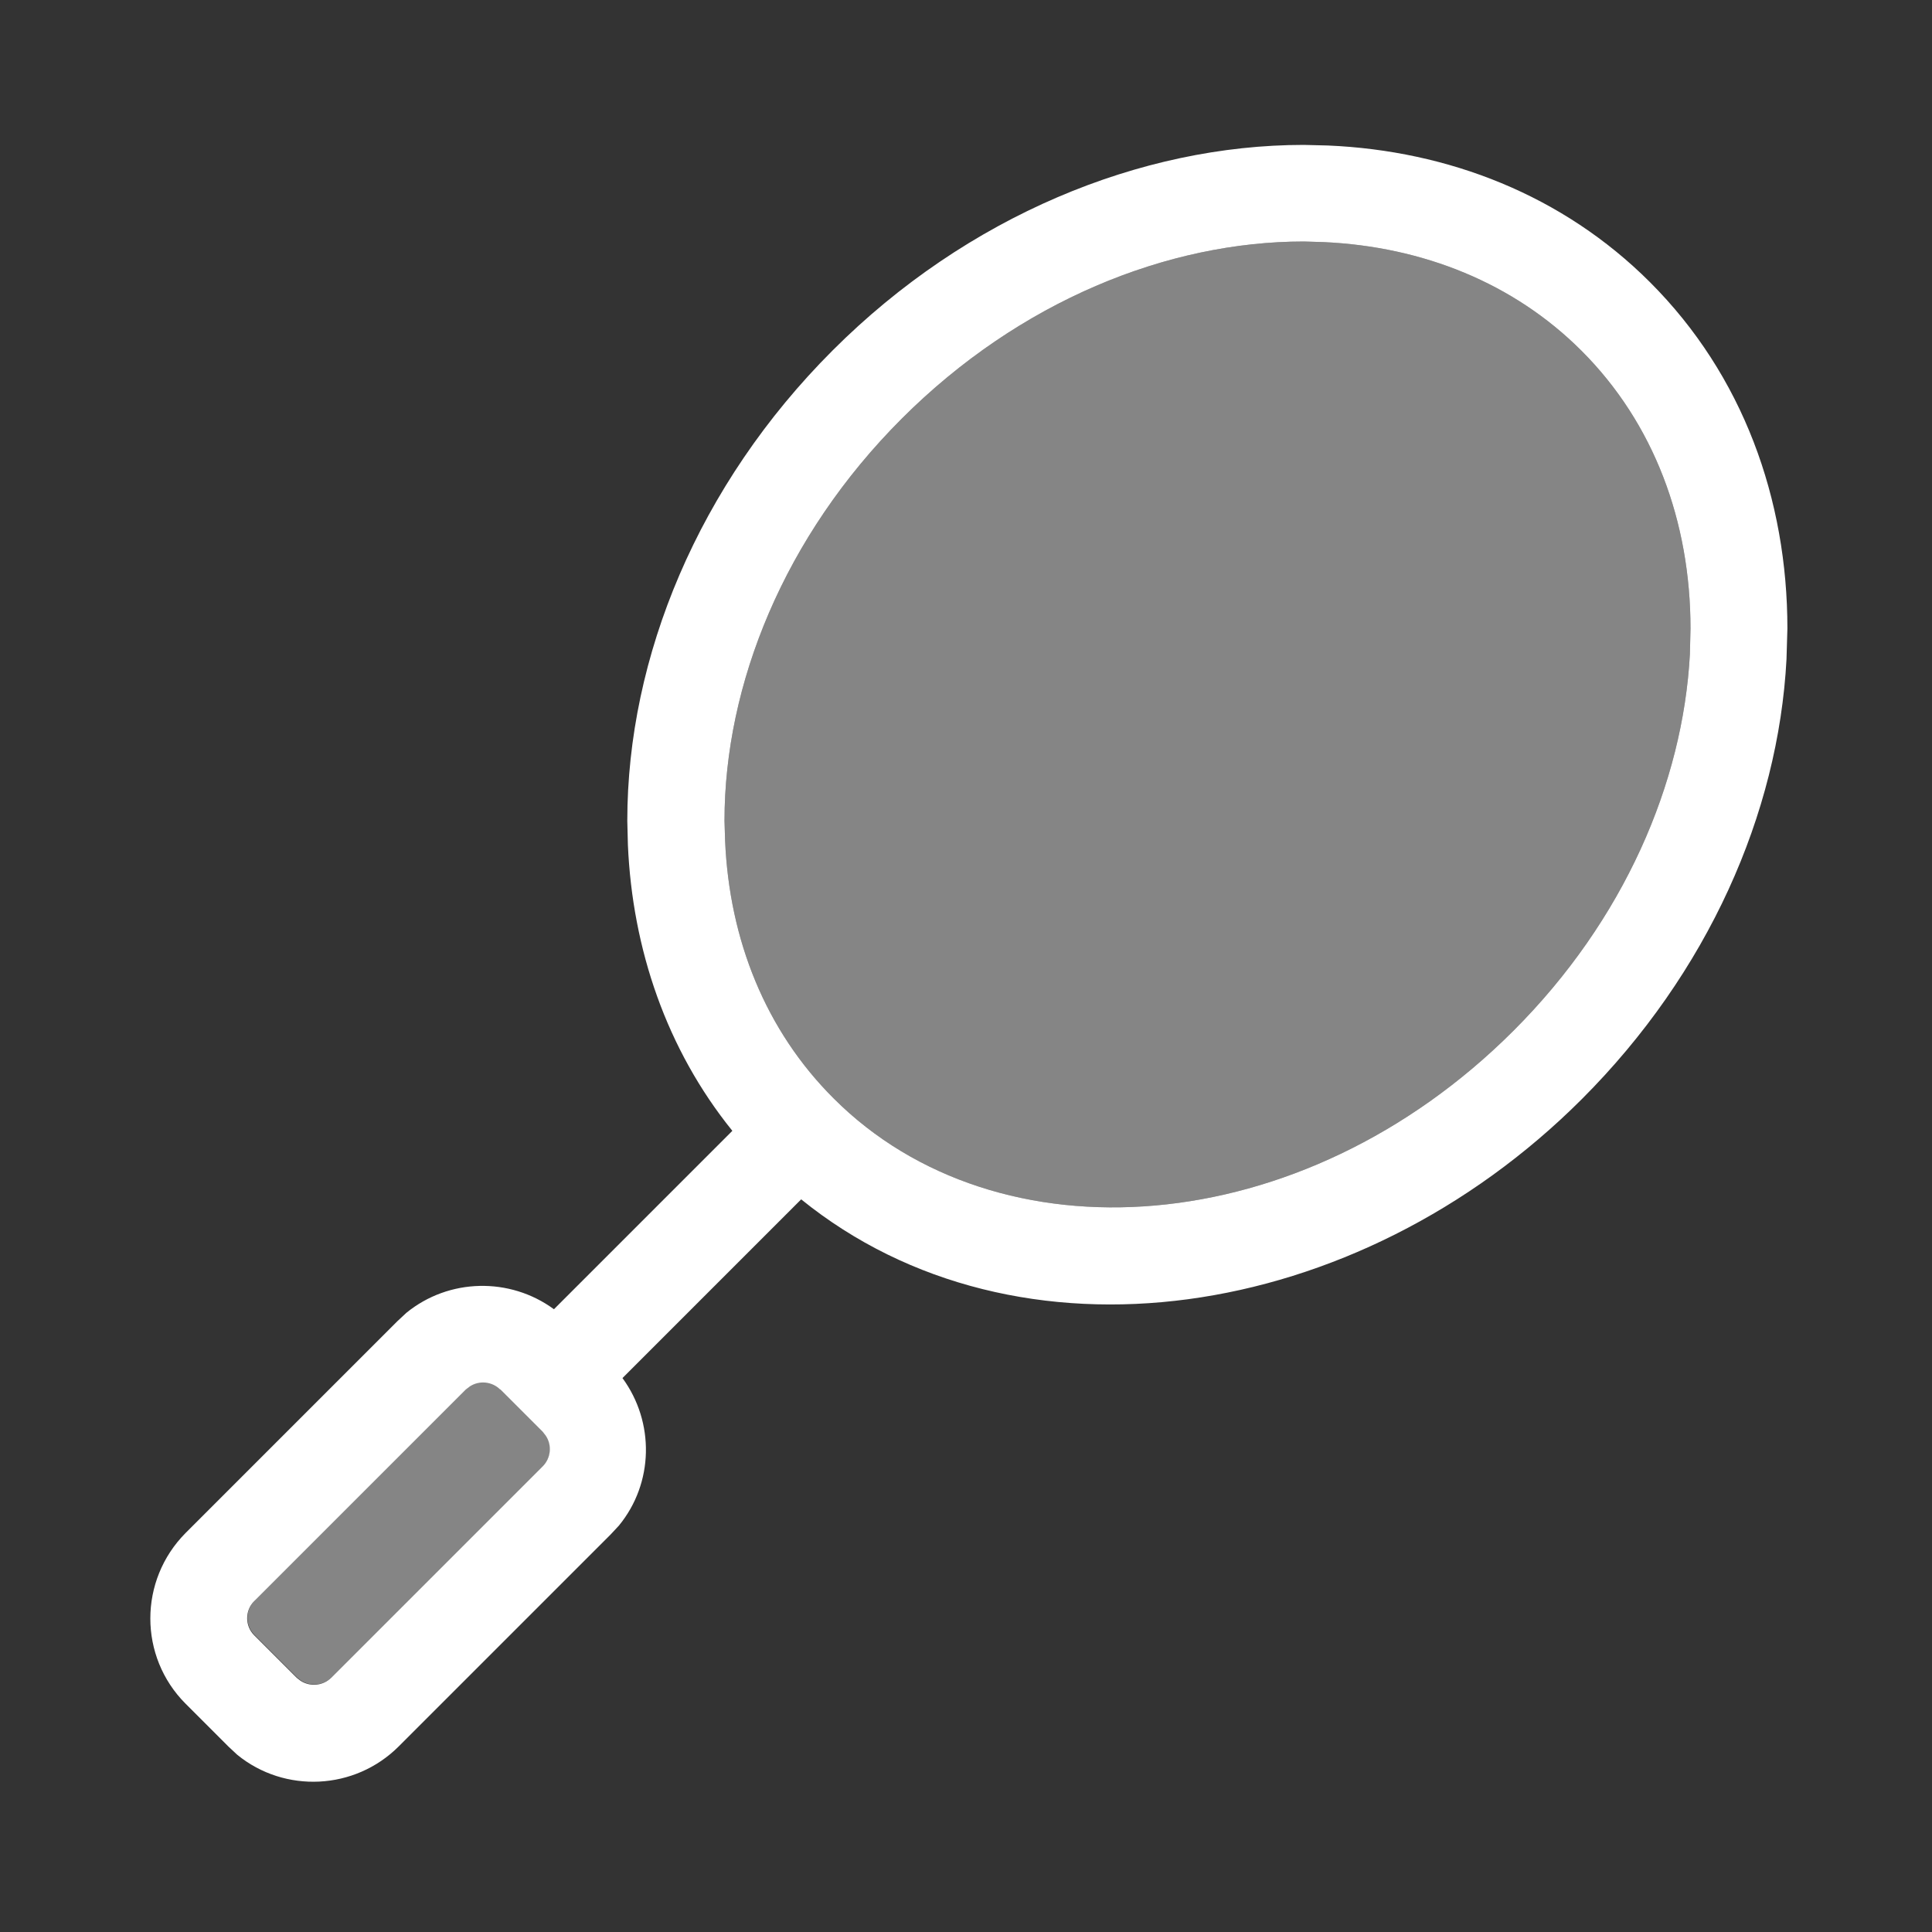 <svg xmlns="http://www.w3.org/2000/svg" viewBox="0 0 640 640"><rect x="0" y="0" width="640" height="640" fill="#333333" stroke="none"/><!--!Font Awesome Pro 7.0.1 by @fontawesome - https://fontawesome.com License - https://fontawesome.com/license (Commercial License) Copyright 2025 Fonticons, Inc.--><path opacity=".4" fill="#ffffff" d="M84.3 530.3C81.2 533.4 81.2 538.5 84.3 541.6L98.4 555.7L99.7 556.7C102.8 558.7 107 558.4 109.8 555.7L179.9 485.6C182.6 482.9 183 478.6 180.9 475.5L179.9 474.2L165.8 460.1C163.1 457.4 158.8 457 155.7 459.1L154.4 460.1L84.3 530.2zM240 271.9L240.2 278.5C241.6 311.3 253.6 341.4 276.2 363.9C330.3 418 431 411.8 501.4 341.4C538 304.8 557.5 259.4 559.8 216.7L560 208.2C560 172.8 547.9 140.2 523.9 116.2C501.4 93.7 471.3 81.7 438.5 80.2L431.9 80C386.8 80 337.7 99.7 298.7 138.7C259.7 177.7 240 226.8 240 271.9z"/><path fill="#ffffff" d="M439.9 48.2C479.7 49.9 517.7 64.6 546.6 93.5C577.4 124.3 592.1 165.4 592.1 208.2L591.8 218.4C589.1 269.5 565.8 322.3 524 364.1C449.4 438.7 336.9 455.2 265.4 397.3L206.2 456.5C216.9 471.1 216.6 491.3 205 505.4L202.2 508.4L132.1 578.5C117.5 593.1 94.3 594.1 78.6 581.3L75.6 578.5L61.5 564.4C45.9 548.8 45.9 523.5 61.5 507.8L131.6 437.7L134.6 434.9C148.7 423.4 168.9 423 183.5 433.7L242.6 374.6C220.8 347.6 209.5 314.4 208 279.9L207.8 271.9C207.8 217.7 231.3 160.6 275.8 116.1C320.3 71.6 377.8 48 431.9 48L439.9 48.2zM165.7 460.3C163 457.6 158.7 457.2 155.6 459.3L154.3 460.3L84.2 530.4C81.1 533.5 81.1 538.6 84.2 541.7L98.3 555.8L99.6 556.8C102.7 558.8 106.9 558.5 109.7 555.8L179.8 485.7C182.5 483 182.9 478.7 180.8 475.6L179.8 474.3L165.7 460.2zM431.9 80C386.8 80 337.7 99.7 298.7 138.7C259.7 177.7 240 226.8 240 271.9L240.2 278.5C241.6 311.3 253.6 341.4 276.2 363.9C330.3 418 431 411.8 501.4 341.4C538 304.8 557.5 259.4 559.8 216.7L560 208.2C560 172.8 547.9 140.2 523.9 116.2C501.4 93.7 471.3 81.7 438.5 80.2L431.9 80z"/></svg>
